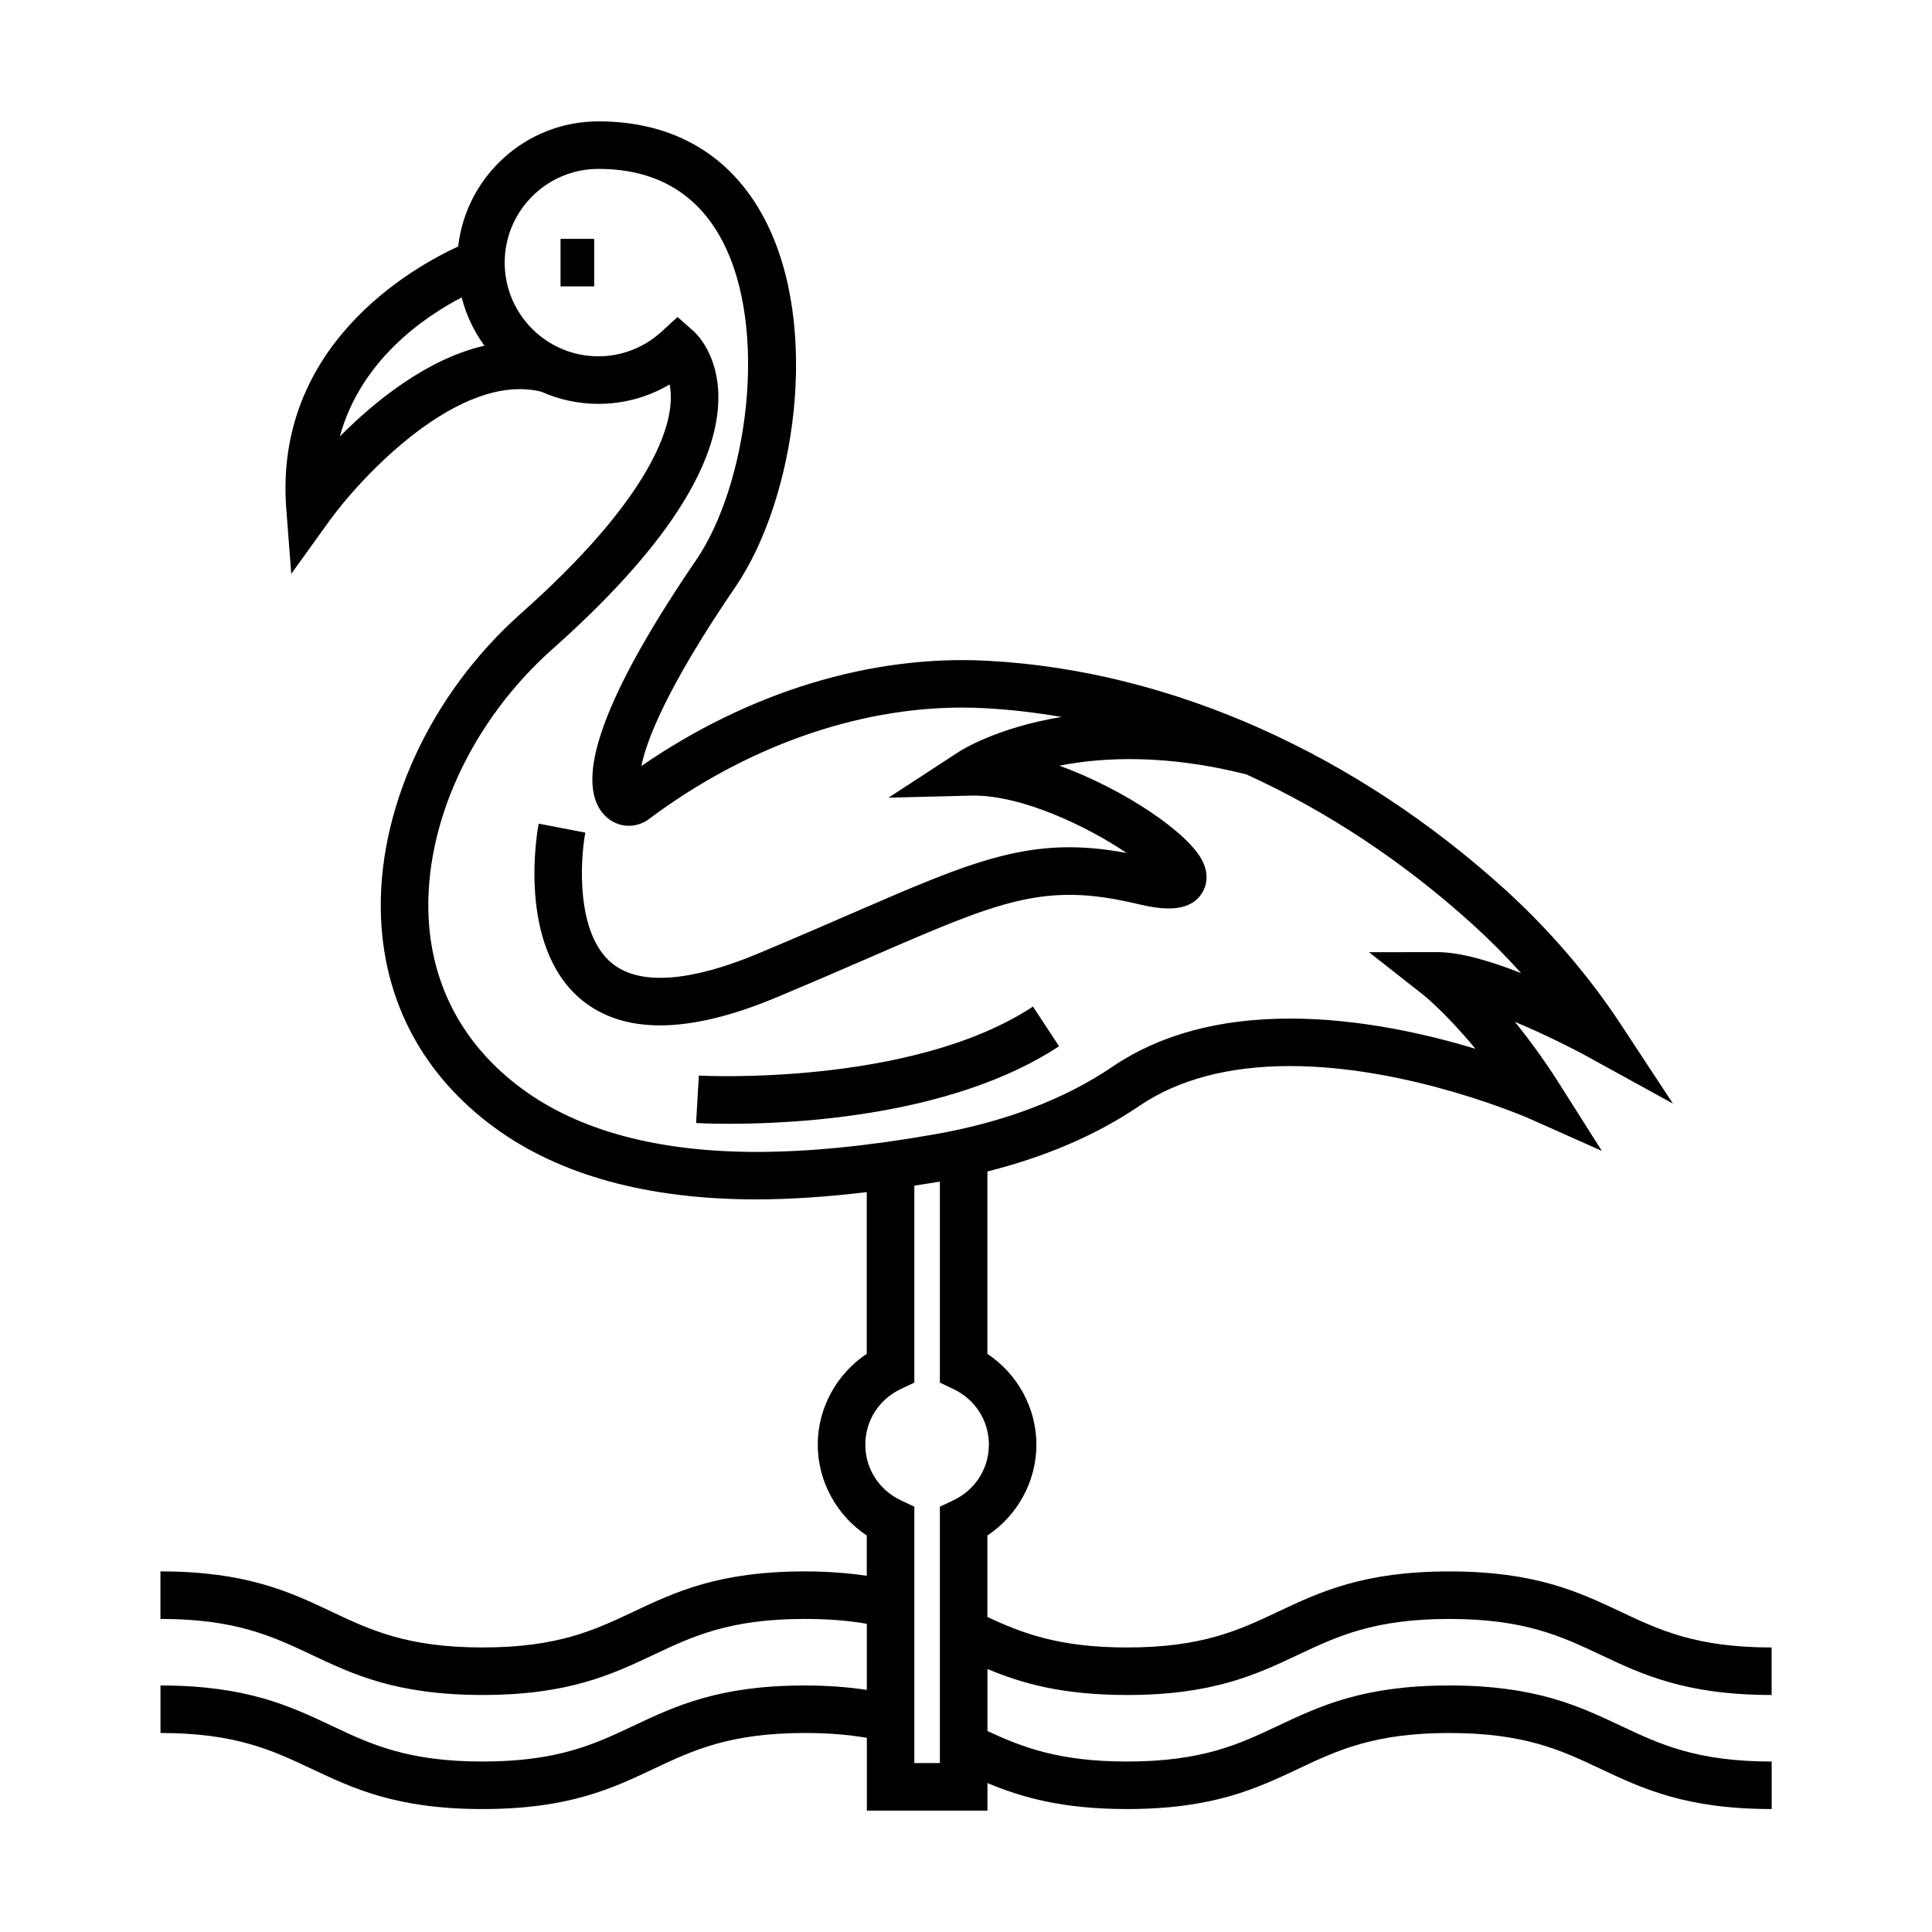 <?xml version="1.0" encoding="UTF-8"?>
<!-- Uploaded to: SVG Repo, www.svgrepo.com, Generator: SVG Repo Mixer Tools -->
<svg fill="#000000" width="800px" height="800px" version="1.1" viewBox="144 144 512 512" xmlns="http://www.w3.org/2000/svg">
 <g>
  <path d="m292.55 207.3h8.922v12.594h-8.922z"/>
  <path d="m442.67 593.19c22.766 0 34.27-5.426 45.395-10.676 10.328-4.875 20.078-9.477 40.02-9.477 19.941 0 29.695 4.602 40.02 9.477 11.125 5.25 22.625 10.676 45.395 10.676v-12.594c-19.941 0-29.695-4.602-40.02-9.477-11.125-5.25-22.625-10.676-45.395-10.676-22.766 0-34.27 5.426-45.395 10.676-10.328 4.875-20.078 9.477-40.02 9.477-17.996 0-27.688-3.754-37-8.066v-21.602c8-5.32 12.988-14.383 12.988-24.078 0-9.688-4.988-18.75-12.988-24.066v-48.332c15.391-3.871 28.93-9.672 40.301-17.398 10.305-6.992 23.715-10.539 39.863-10.539 31.832 0 63.32 13.859 63.633 14l19.035 8.48-11.148-17.598c-4.109-6.492-8.176-12.016-11.891-16.594 7.203 3.004 14.5 6.606 19.617 9.41l22.273 12.254-13.977-21.23c-8.387-12.742-19-25.074-30.695-35.66-19.746-17.871-41.508-32.113-64.23-42.316l0.004-0.016c-0.023-0.004-0.047-0.012-0.066-0.016-23.652-10.617-48.352-16.852-72.895-18.129-30.934-1.598-63.164 8.375-91.523 27.906 1.293-6.457 6.414-20.367 24.953-47.516 15.781-23.105 22.789-68.875 7.617-97.613-8.879-16.816-24.07-25.711-43.953-25.715-19.195 0-35.035 14.523-37.168 33.16-12.273 5.648-48.879 26.234-45.551 69.562l1.32 17.184 10.07-13.984c8.219-11.418 34.266-39.66 56.184-34.285 4.629 2.062 9.75 3.231 15.133 3.231 6.695 0 13.184-1.789 18.883-5.141 0.227 1.152 0.363 2.523 0.309 4.137-0.281 8.188-5.809 26.426-39.711 56.547-24.188 21.504-38.395 52.551-37.066 81.039 1.047 22.441 11.41 41.508 29.98 55.148 17.246 12.664 40.637 19.09 69.527 19.09 9.027 0 18.75-0.684 29.199-1.926l0.004 42.855c-8 5.32-12.988 14.379-12.988 24.066 0 9.699 4.988 18.762 12.988 24.078v10.68c-5.094-0.754-10.504-1.164-16.434-1.164-22.762 0-34.258 5.426-45.383 10.676-10.324 4.875-20.07 9.477-40.008 9.477-19.93 0-29.68-4.602-39.992-9.477-11.117-5.25-22.617-10.676-45.367-10.676v12.594c19.93 0 29.676 4.602 39.992 9.473 11.117 5.254 22.617 10.68 45.375 10.68 22.762 0 34.266-5.426 45.387-10.68 10.324-4.871 20.07-9.473 40.008-9.473 6.031 0 11.453 0.422 16.434 1.285v17.516c-5.09-0.75-10.5-1.164-16.434-1.164-22.762 0-34.258 5.426-45.383 10.676-10.324 4.875-20.07 9.477-40.008 9.477-19.93 0-29.68-4.602-39.992-9.477-11.117-5.25-22.617-10.676-45.367-10.676v12.594c19.93 0 29.676 4.602 39.992 9.473 11.117 5.254 22.617 10.68 45.375 10.68 22.762 0 34.266-5.426 45.387-10.68 10.324-4.871 20.07-9.473 40.008-9.473 6.039 0 11.461 0.422 16.434 1.281v19.285h31.961v-7.297c9.039 3.785 19.805 6.883 37 6.883 22.766 0 34.27-5.426 45.395-10.676 10.328-4.875 20.078-9.477 40.02-9.477s29.695 4.602 40.02 9.477c11.125 5.25 22.625 10.676 45.395 10.676v-12.594c-19.941 0-29.695-4.602-40.02-9.477-11.125-5.25-22.625-10.676-45.395-10.676-22.766 0-34.27 5.426-45.395 10.676-10.328 4.875-20.078 9.477-40.02 9.477-17.996 0-27.688-3.754-37-8.07v-16.449c9.016 3.785 19.781 6.887 36.984 6.887zm-208.61-333.53c5.543-20.27 22.469-31.73 32.289-36.844 1.195 4.68 3.254 9.008 6.031 12.801-15.109 3.465-28.859 14.527-38.32 24.043zm48.375 172.95c-15.395-11.305-23.992-27.07-24.859-45.578-1.152-24.781 11.438-52.004 32.852-71.039 29.188-25.938 43.973-48.387 43.949-66.73-0.016-11.375-5.898-16.906-6.57-17.504l-4.258-3.762-4.18 3.844c-4.613 4.246-10.578 6.586-16.793 6.586-13.695 0-24.832-11.141-24.832-24.832 0-13.695 11.141-24.836 24.832-24.836 15.121 0.004 26.164 6.398 32.812 19 12.5 23.684 6.57 64.938-6.879 84.625-22.625 33.137-31.371 55.102-25.992 65.293 1.707 3.234 4.758 5.164 8.16 5.164 1.875 0 3.738-0.621 5.25-1.75 25.492-19.07 54.957-29.574 82.969-29.574 1.977 0 3.949 0.051 5.93 0.156 6.82 0.352 13.66 1.164 20.484 2.324-17.109 2.828-26.566 8.82-27.242 9.266l-18.609 12.133 22.207-0.559c13.168-0.156 30.5 8.184 40.902 15.215-25.086-4.711-40.039 1.777-72.973 16.078-7.254 3.148-15.461 6.711-24.938 10.672-12.508 5.219-29.336 9.891-38.441 2.508-9.734-7.898-8.422-27.695-7.098-34.652l-12.367-2.387c-0.258 1.32-6.066 32.496 11.492 46.793 5.461 4.449 12.375 6.672 20.676 6.672 8.691 0 18.906-2.438 30.586-7.309 9.543-3.984 17.801-7.566 25.102-10.734 34.512-14.984 46.133-20.035 70.738-14.156 6.231 1.484 13.094 2.402 16.703-2.141 0.957-1.215 2.949-4.539 0.598-9.254-3.688-7.406-20.504-18.871-37.891-25.234 11.703-2.293 28.418-3.027 49.523 2.309 21.148 9.633 41.457 22.984 59.93 39.707 4.5 4.07 8.82 8.414 12.898 12.949-7.812-3.062-16.016-5.543-22.117-5.543l-18.199 0.012 14.324 11.25c0.086 0.066 5.981 4.75 13.891 14.359-12.922-3.926-30.797-8.016-49.184-8.016-18.715 0-34.508 4.277-46.934 12.711-12.812 8.707-28.832 14.773-47.609 18.035-17.738 3.09-33.039 4.59-46.777 4.59-26.148-0.012-47.031-5.617-62.066-16.66zm110.64 110.68v67.938h-6.769v-67.938l-3.594-1.707c-5.793-2.754-9.391-8.402-9.391-14.742 0-6.332 3.598-11.977 9.391-14.73l3.594-1.707v-52.207c2.254-0.348 4.445-0.66 6.769-1.062v53.273l3.594 1.707c5.793 2.754 9.395 8.398 9.395 14.73 0 6.34-3.602 11.984-9.395 14.742z"/>
  <path d="m417.74 410.75c-32.242 21.234-87.977 18.332-88.539 18.289l-0.727 12.574c0.539 0.031 3.758 0.203 8.832 0.203 18.027 0 59.453-2.172 87.359-20.547z"/>
 </g>
</svg>